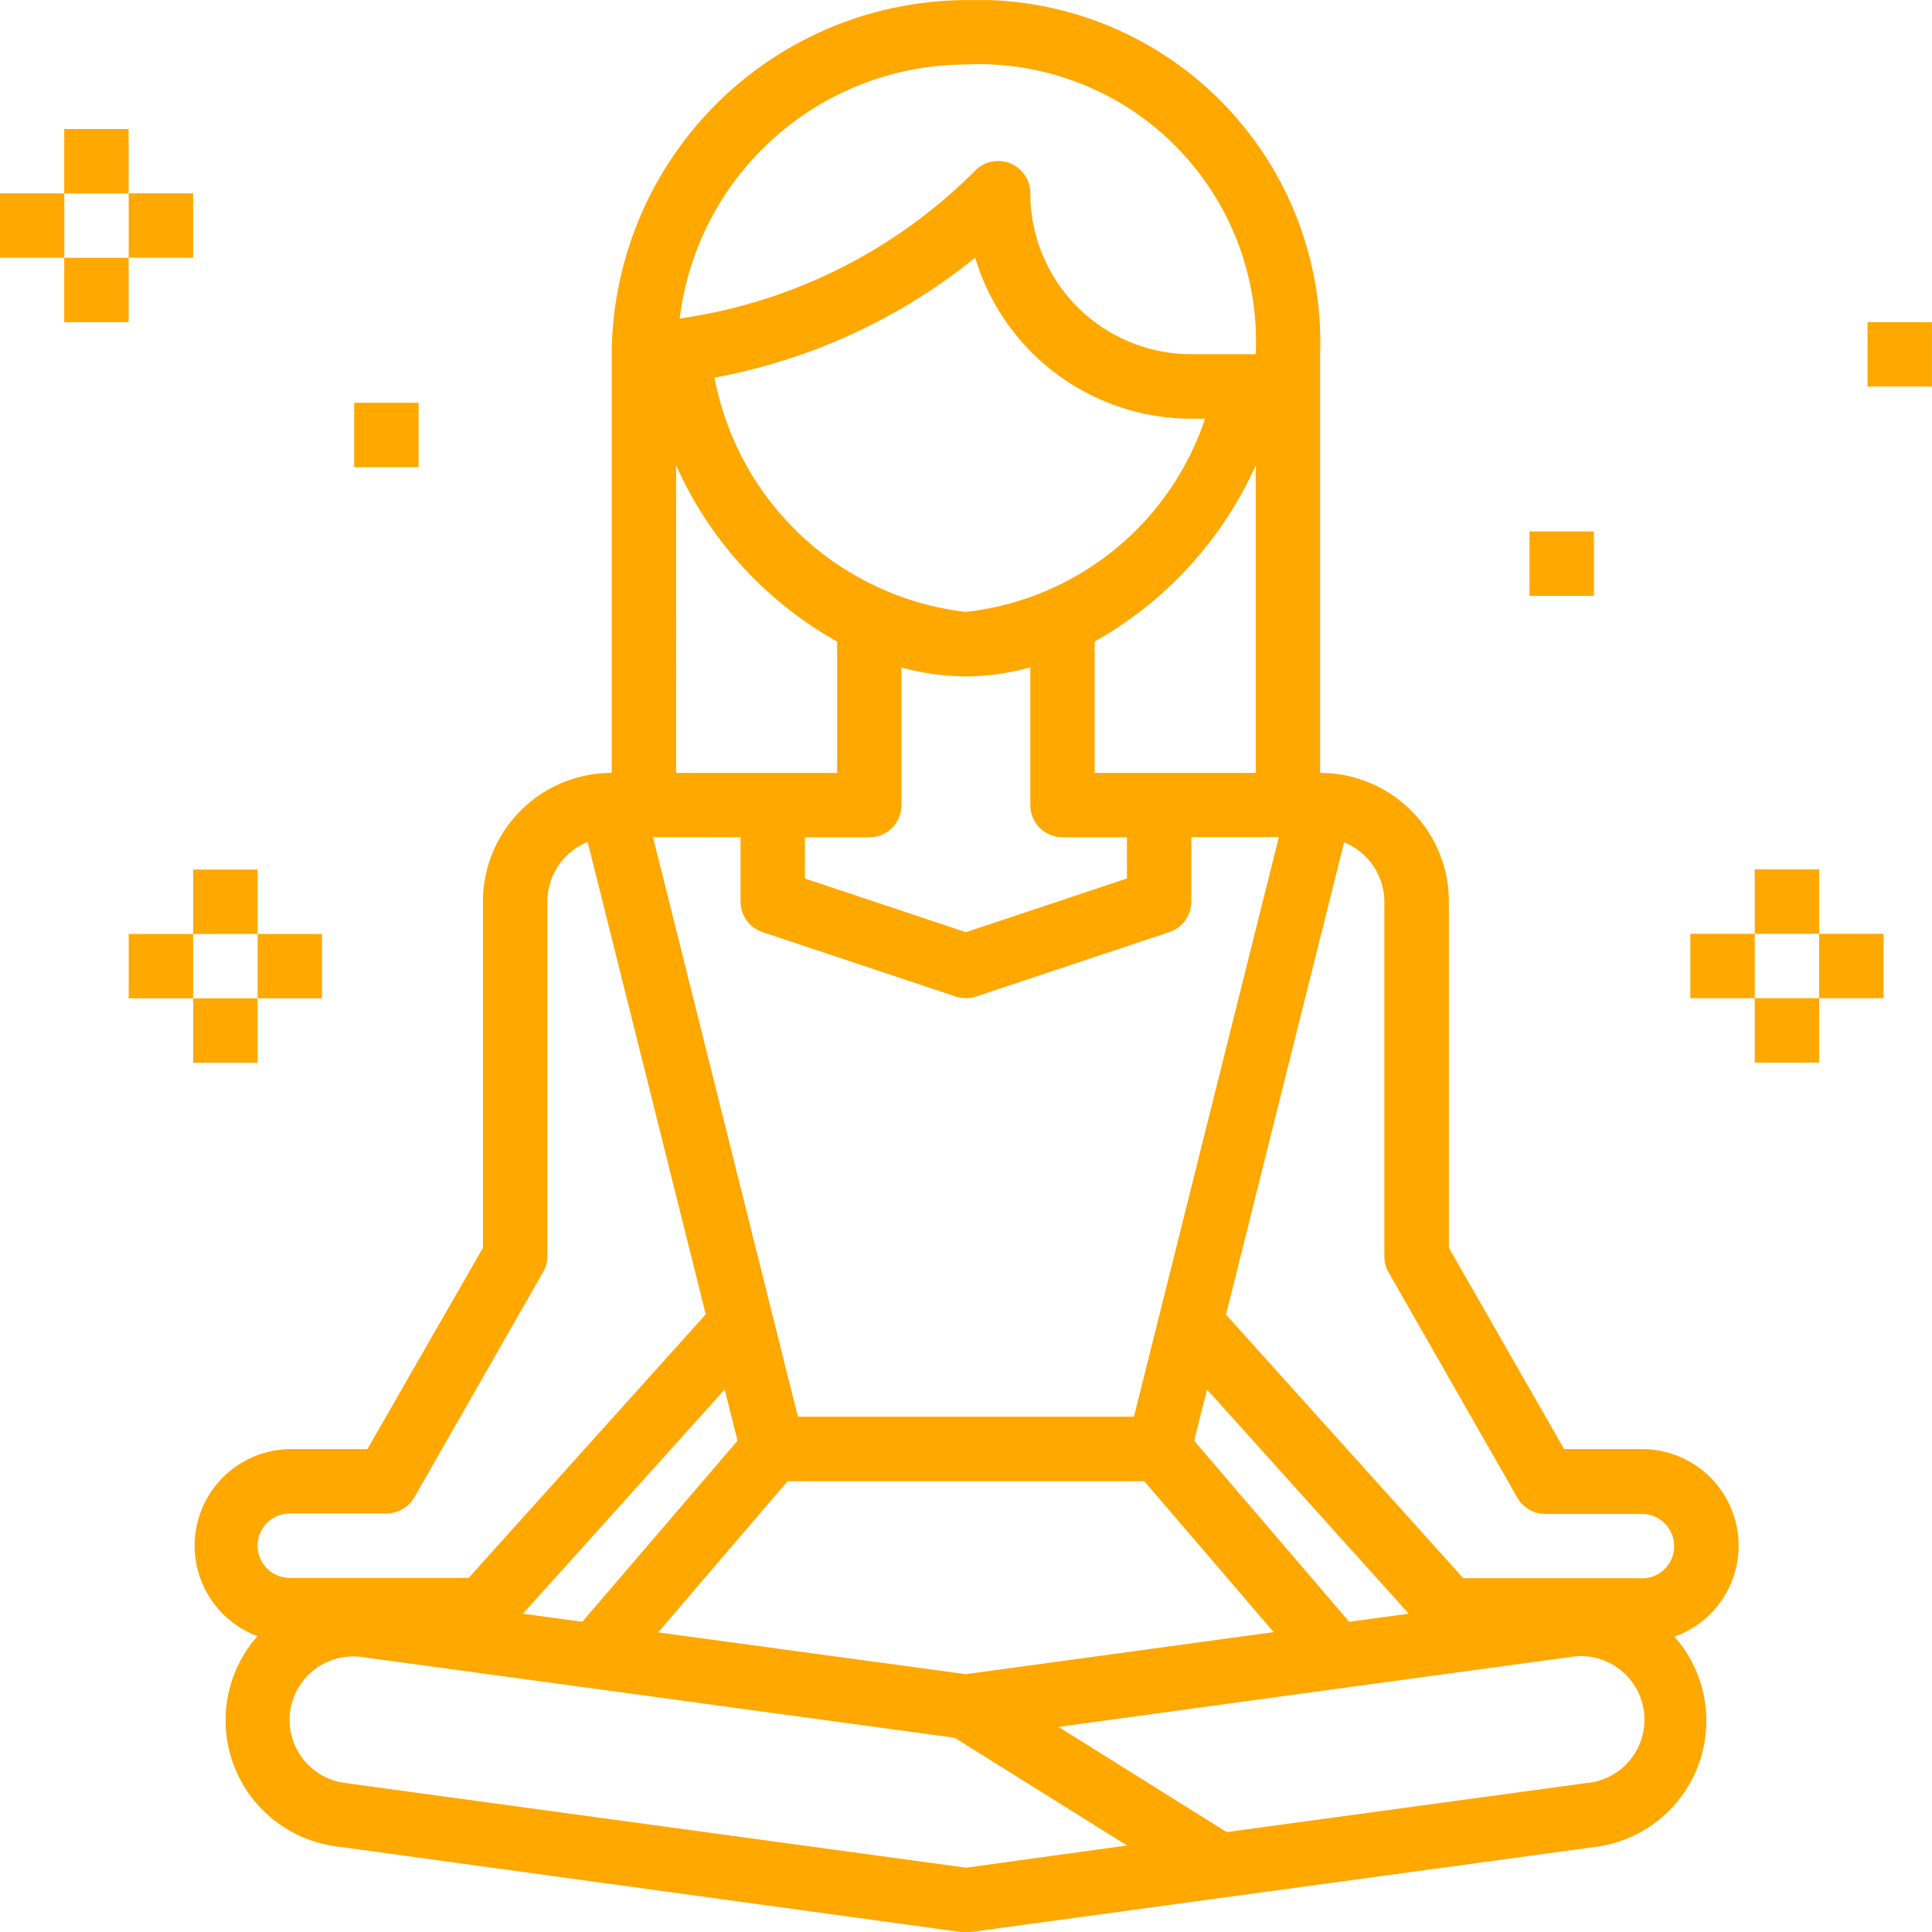 <svg xmlns="http://www.w3.org/2000/svg" xmlns:xlink="http://www.w3.org/1999/xlink" width="24" height="24" viewBox="0 0 24 24">
  <defs>
    <clipPath id="clip-LIFESTYLE_SANATATEA_FEMEII">
      <rect width="24" height="24"/>
    </clipPath>
  </defs>
  <g id="LIFESTYLE_SANATATEA_FEMEII" data-name="LIFESTYLE SANATATEA FEMEII" clip-path="url(#clip-LIFESTYLE_SANATATEA_FEMEII)">
    <g id="meditation" transform="translate(0.773 0)">
      <g id="Group_318" data-name="Group 318" transform="translate(19.225 8.802)">
        <g id="Group_317" data-name="Group 317">
          <rect id="Rectangle_199" data-name="Rectangle 199" width="0.8" height="0.8" transform="translate(1 2.798)" fill="#ffa800"/>
        </g>
      </g>
      <g id="Group_320" data-name="Group 320" transform="translate(20.825 8.802)">
        <g id="Group_319" data-name="Group 319">
          <rect id="Rectangle_200" data-name="Rectangle 200" width="0.8" height="0.8" transform="translate(1 2.798)" fill="#ffa800"/>
        </g>
      </g>
      <g id="Group_322" data-name="Group 322" transform="translate(20.025 8.002)">
        <g id="Group_321" data-name="Group 321">
          <rect id="Rectangle_201" data-name="Rectangle 201" width="0.8" height="0.8" transform="translate(1 2.798)" fill="#ffa800"/>
        </g>
      </g>
      <g id="Group_324" data-name="Group 324" transform="translate(20.025 9.602)">
        <g id="Group_323" data-name="Group 323">
          <rect id="Rectangle_202" data-name="Rectangle 202" width="0.8" height="0.8" transform="translate(1 2.798)" fill="#ffa800"/>
        </g>
      </g>
      <g id="Group_326" data-name="Group 326" transform="translate(4.427 7.602)">
        <g id="Group_325" data-name="Group 325">
          <rect id="Rectangle_203" data-name="Rectangle 203" width="0.8" height="0.8" transform="translate(-2 4)" fill="#ffa800"/>
        </g>
      </g>
      <g id="Group_328" data-name="Group 328" transform="translate(3.627 6.802)">
        <g id="Group_327" data-name="Group 327">
          <rect id="Rectangle_204" data-name="Rectangle 204" width="0.8" height="0.8" transform="translate(-2 4)" fill="#ffa800"/>
        </g>
      </g>
      <g id="Group_330" data-name="Group 330" transform="translate(2.826 7.602)">
        <g id="Group_329" data-name="Group 329">
          <rect id="Rectangle_205" data-name="Rectangle 205" width="0.8" height="0.8" transform="translate(-2 4)" fill="#ffa800"/>
        </g>
      </g>
      <g id="Group_332" data-name="Group 332" transform="translate(3.627 8.402)">
        <g id="Group_331" data-name="Group 331">
          <rect id="Rectangle_206" data-name="Rectangle 206" width="0.8" height="0.8" transform="translate(-2 4)" fill="#ffa800"/>
        </g>
      </g>
      <g id="Group_334" data-name="Group 334" transform="translate(1.227 7.602)">
        <g id="Group_333" data-name="Group 333">
          <rect id="Rectangle_207" data-name="Rectangle 207" width="0.8" height="0.8" transform="translate(17 -1)" fill="#ffa800"/>
        </g>
      </g>
      <g id="Group_344" data-name="Group 344" transform="translate(5.627 0.003)">
        <g id="Group_343" data-name="Group 343">
          <rect id="Rectangle_212" data-name="Rectangle 212" width="0.8" height="0.8" transform="translate(-2 5)" fill="#ffa800"/>
        </g>
      </g>
      <g id="Group_346" data-name="Group 346" transform="translate(1.629 0.001)">
        <g id="Group_345" data-name="Group 345" transform="translate(0 0)">
          <path id="Path_144" data-name="Path 144" d="M67.165,18.8a1.2,1.2,0,0,0-1.131-.8h-.968L63.635,15.5V11.2a1.6,1.6,0,0,0-1.6-1.6V4.4A4.255,4.255,0,0,0,57.929,0Q57.782,0,57.635,0a4.422,4.422,0,0,0-4.4,4.385c0,.005,0,.01,0,.015h0V9.6a1.6,1.6,0,0,0-1.6,1.6V15.5L50.2,18h-.966a1.2,1.2,0,0,0-.4,2.324,1.579,1.579,0,0,0,.978,2.611L57.581,24a.417.417,0,0,0,.108,0l7.77-1.059a1.579,1.579,0,0,0,.978-2.611A1.2,1.2,0,0,0,67.165,18.8ZM57.635.8a3.444,3.444,0,0,1,3.6,3.28q.007.16,0,.319h-.8a2,2,0,0,1-2-2,.4.4,0,0,0-.683-.283A6.453,6.453,0,0,1,54.08,3.955,3.589,3.589,0,0,1,57.635.8Zm-.8,9.2V8.291a3.114,3.114,0,0,0,.8.111,3.069,3.069,0,0,0,.8-.113V10a.4.4,0,0,0,.4.4h.8v.512l-2,.667-2-.667V10.4h.8A.4.4,0,0,0,56.835,10ZM54.511,4.69A7.239,7.239,0,0,0,57.75,3.2,2.805,2.805,0,0,0,60.432,5.2h.174a3.543,3.543,0,0,1-2.974,2.4,3.6,3.6,0,0,1-3.12-2.912ZM59.235,9.6V7.968a4.746,4.746,0,0,0,2-2.187V9.6Zm-5.2-3.82a4.708,4.708,0,0,0,2,2.189V9.6h-2Zm.8,4.619v.8a.4.4,0,0,0,.274.379h0l2.4.8a.4.4,0,0,0,.253,0l2.4-.8a.4.4,0,0,0,.273-.38v-.8h1.087l-1.8,7.2H55.548l-1.8-7.2Zm.584,8h4.432l1.607,1.875-3.823.522-3.823-.519Zm-2.549,1.746-.738-.1,2.506-2.785.16.636Zm7.6-2.249.16-.636,2.506,2.785-.74.1ZM48.836,19.2a.4.4,0,0,1,.4-.4h1.2a.4.4,0,0,0,.347-.2l1.6-2.8a.4.4,0,0,0,.053-.2V11.2a.8.8,0,0,1,.5-.742l.734,2.934.733,2.934L51.458,19.6H49.236A.4.4,0,0,1,48.836,19.2Zm8.8,4-7.718-1.053a.789.789,0,0,1,.107-1.571.75.75,0,0,1,.106.007l2.844.387,4.52.616,2.141,1.338Zm7.718-1.053-4.479.611-2.09-1.307,3.507-.48,2.844-.387a.79.79,0,1,1,.216,1.564Zm.682-2.543H63.814l-2.948-3.274.733-2.934.734-2.933a.8.8,0,0,1,.5.743v4.4a.4.4,0,0,0,.053.2l1.6,2.8a.4.4,0,0,0,.347.2h1.2a.4.4,0,0,1,0,.8Z" transform="translate(-48.038 0)" fill="#ffa800"/>
        </g>
      </g>
    </g>
    <rect id="Rectangle_212-2" data-name="Rectangle 212" width="0.8" height="0.8" transform="translate(23.199 4.002)" fill="#ffa800"/>
    <g id="Group_2398" data-name="Group 2398" transform="translate(-0.801)">
      <g id="Group_2397" data-name="Group 2397" transform="translate(0.773)">
        <rect id="Rectangle_208" data-name="Rectangle 208" width="0.8" height="0.8" transform="translate(0.027 2.402)" fill="#ffa800"/>
        <rect id="Rectangle_209" data-name="Rectangle 209" width="0.8" height="0.8" transform="translate(1.627 2.402)" fill="#ffa800"/>
        <rect id="Rectangle_210" data-name="Rectangle 210" width="0.8" height="0.8" transform="translate(0.826 1.603)" fill="#ffa800"/>
        <rect id="Rectangle_211" data-name="Rectangle 211" width="0.8" height="0.8" transform="translate(0.826 3.202)" fill="#ffa800"/>
      </g>
    </g>
  </g>
</svg>
